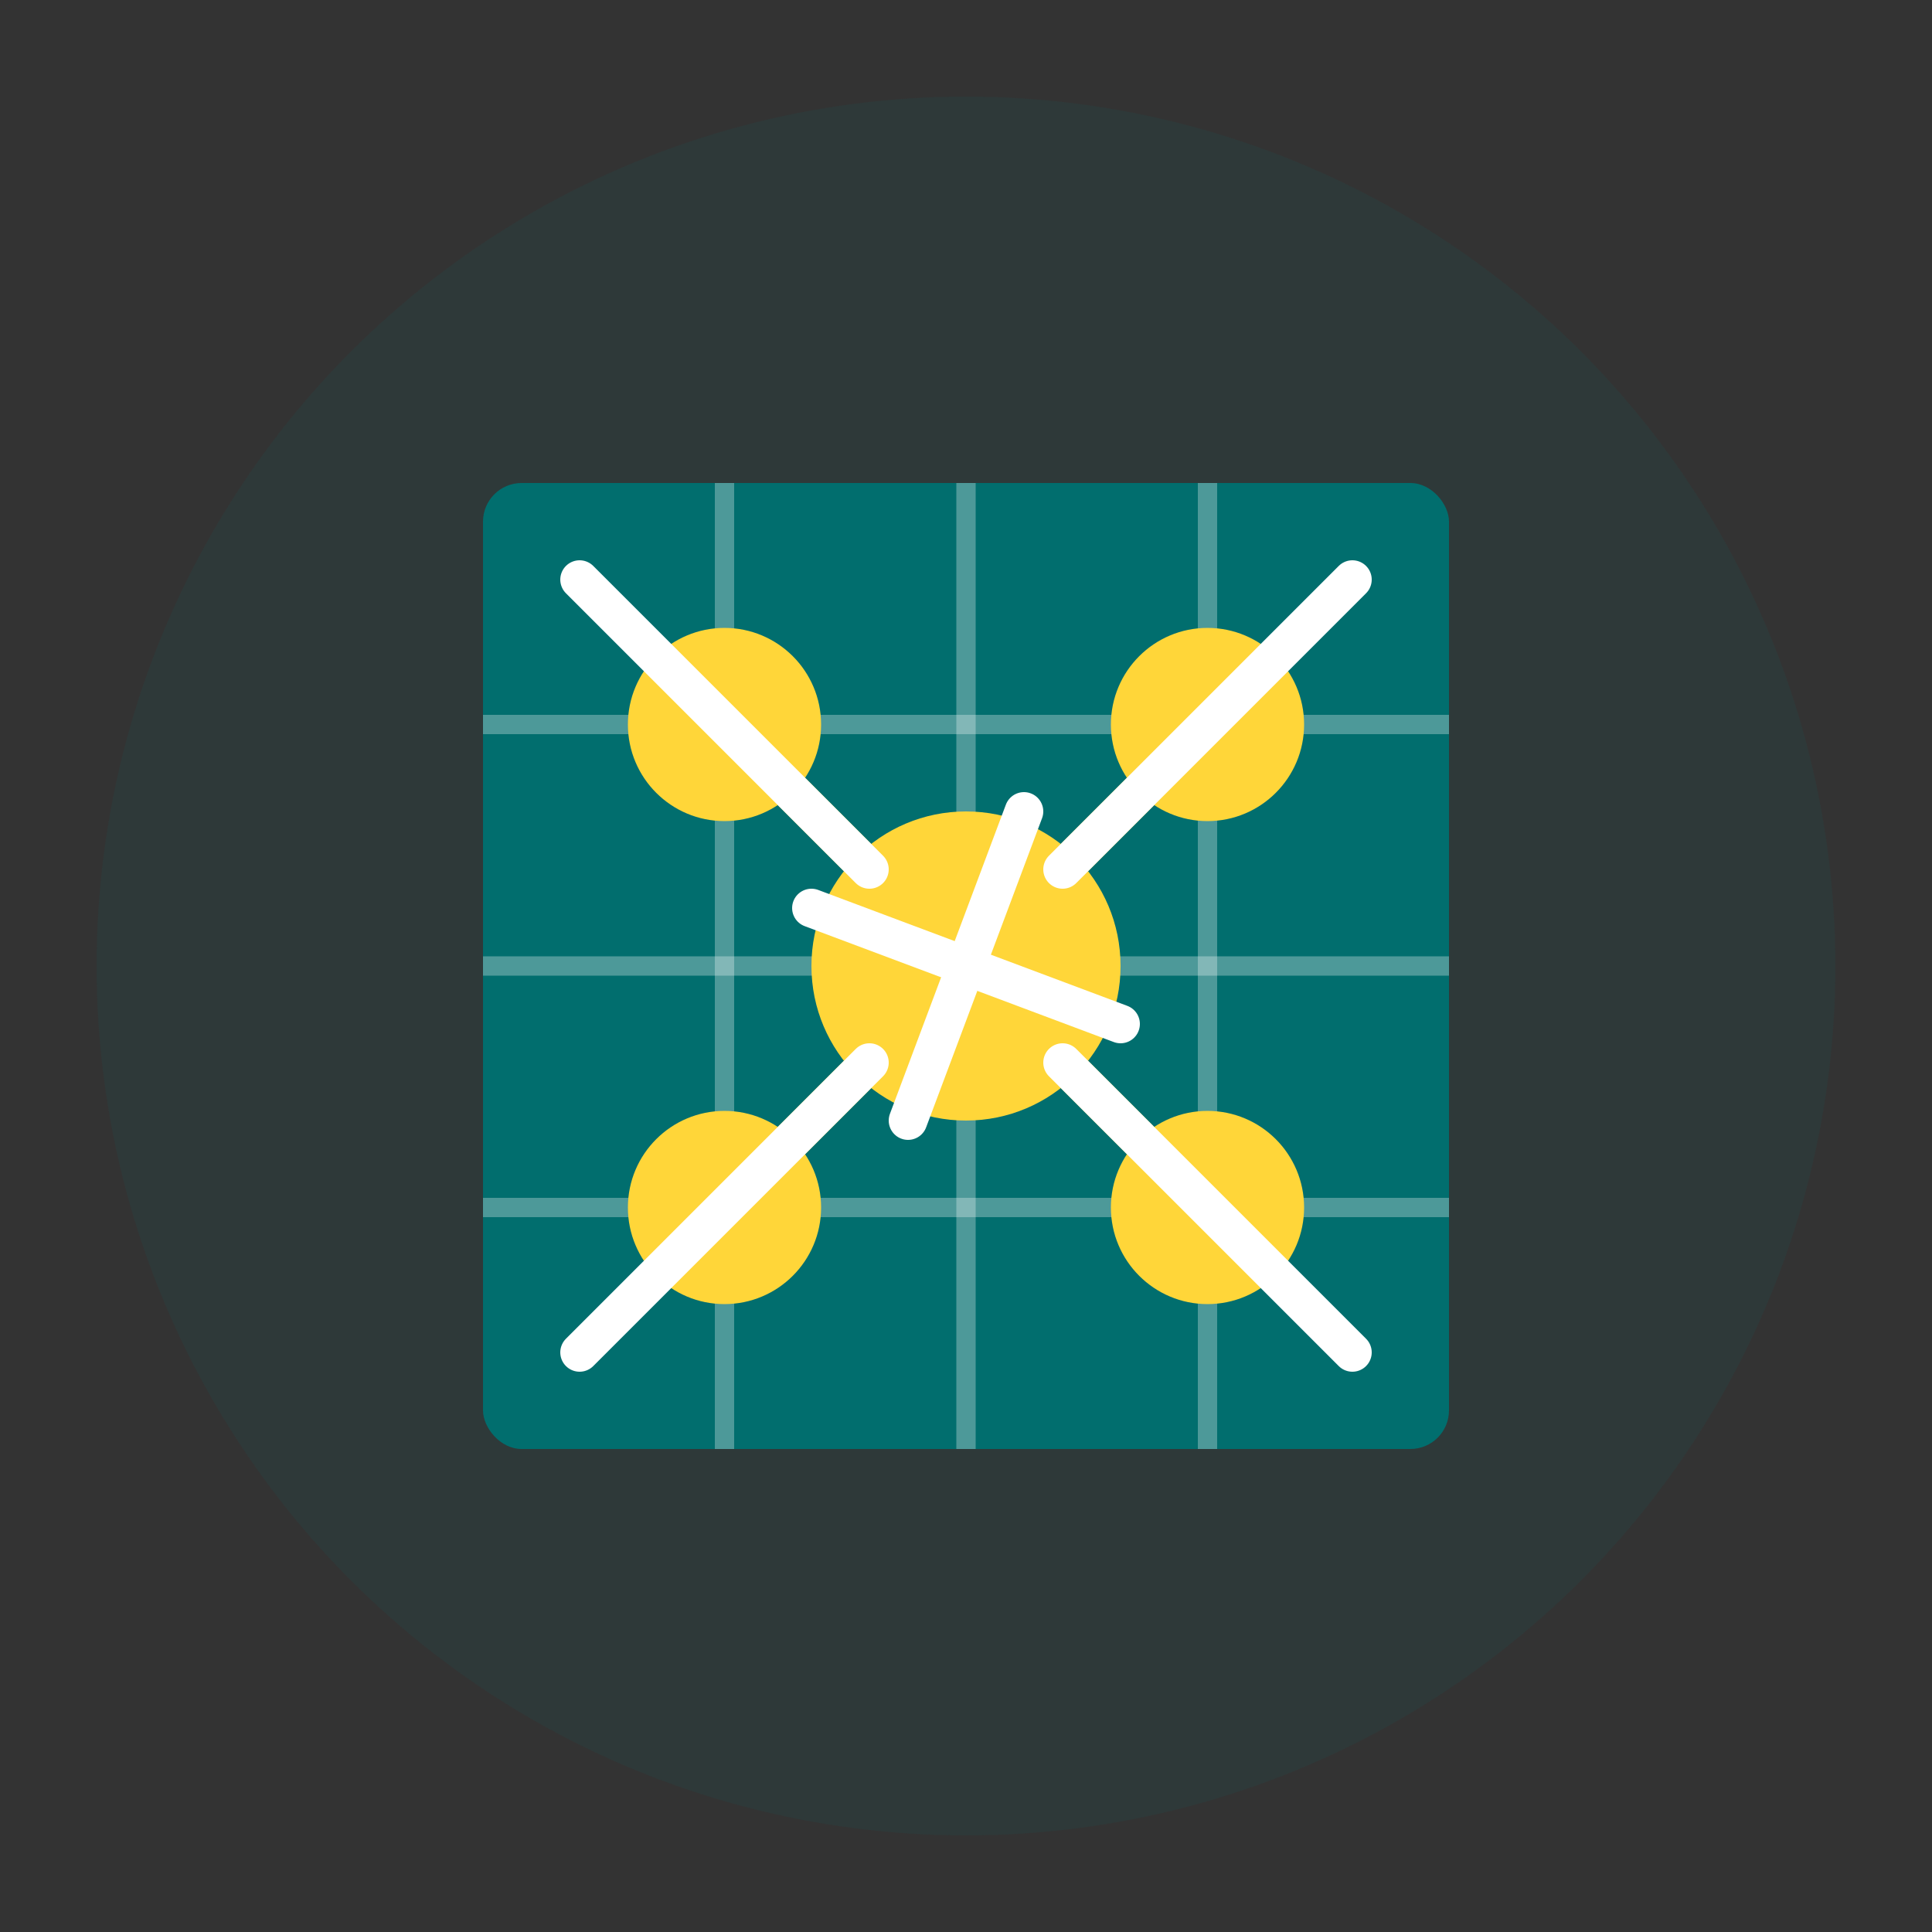 <svg width="100" height="100" viewBox="0 0 100 100" fill="none" xmlns="http://www.w3.org/2000/svg">
  <rect x="0" y="0" width="100" height="100" fill="#333333" stroke="none"/>
  <!-- Background circle -->
  <circle cx="50" cy="50" r="45" fill="#016E6E" fill-opacity="0.1"/>
  
  <!-- Strategy roadmap/chess board -->
  <rect x="25" y="25" width="50" height="50" rx="2" fill="#016E6E"/>
  
  <!-- Grid lines -->
  <line x1="37.5" y1="25" x2="37.5" y2="75" stroke="white" stroke-opacity="0.3" stroke-width="1"/>
  <line x1="50" y1="25" x2="50" y2="75" stroke="white" stroke-opacity="0.3" stroke-width="1"/>
  <line x1="62.5" y1="25" x2="62.5" y2="75" stroke="white" stroke-opacity="0.3" stroke-width="1"/>
  <line x1="25" y1="37.5" x2="75" y2="37.5" stroke="white" stroke-opacity="0.3" stroke-width="1"/>
  <line x1="25" y1="50" x2="75" y2="50" stroke="white" stroke-opacity="0.3" stroke-width="1"/>
  <line x1="25" y1="62.5" x2="75" y2="62.5" stroke="white" stroke-opacity="0.3" stroke-width="1"/>
  
  <!-- Strategy pieces -->
  <circle cx="50" cy="50" r="8" fill="#FFD639"/>
  <circle cx="37.5" cy="37.5" r="5" fill="#FFD639"/>
  <circle cx="62.5" cy="37.5" r="5" fill="#FFD639"/>
  <circle cx="37.5" cy="62.5" r="5" fill="#FFD639"/>
  <circle cx="62.5" cy="62.5" r="5" fill="#FFD639"/>
  
  <!-- Connection lines -->
  <line x1="37.5" y1="37.5" x2="50" y2="50" stroke="#FFD639" stroke-width="2"/>
  <line x1="62.5" y1="37.5" x2="50" y2="50" stroke="#FFD639" stroke-width="2"/>
  <line x1="37.5" y1="62.5" x2="50" y2="50" stroke="#FFD639" stroke-width="2"/>
  <line x1="62.5" y1="62.5" x2="50" y2="50" stroke="#FFD639" stroke-width="2"/>
  
  <!-- Strategy path/direction -->
  <path d="M30 30L45 45" stroke="white" stroke-width="2" stroke-linecap="round"/>
  <path d="M70 30L55 45" stroke="white" stroke-width="2" stroke-linecap="round"/>
  <path d="M30 70L45 55" stroke="white" stroke-width="2" stroke-linecap="round"/>
  <path d="M70 70L55 55" stroke="white" stroke-width="2" stroke-linecap="round"/>
  
  <!-- Central AI element -->
  <path d="M47 58L53 42" stroke="white" stroke-width="2" stroke-linecap="round"/>
  <path d="M42 47L58 53" stroke="white" stroke-width="2" stroke-linecap="round"/>
</svg> 